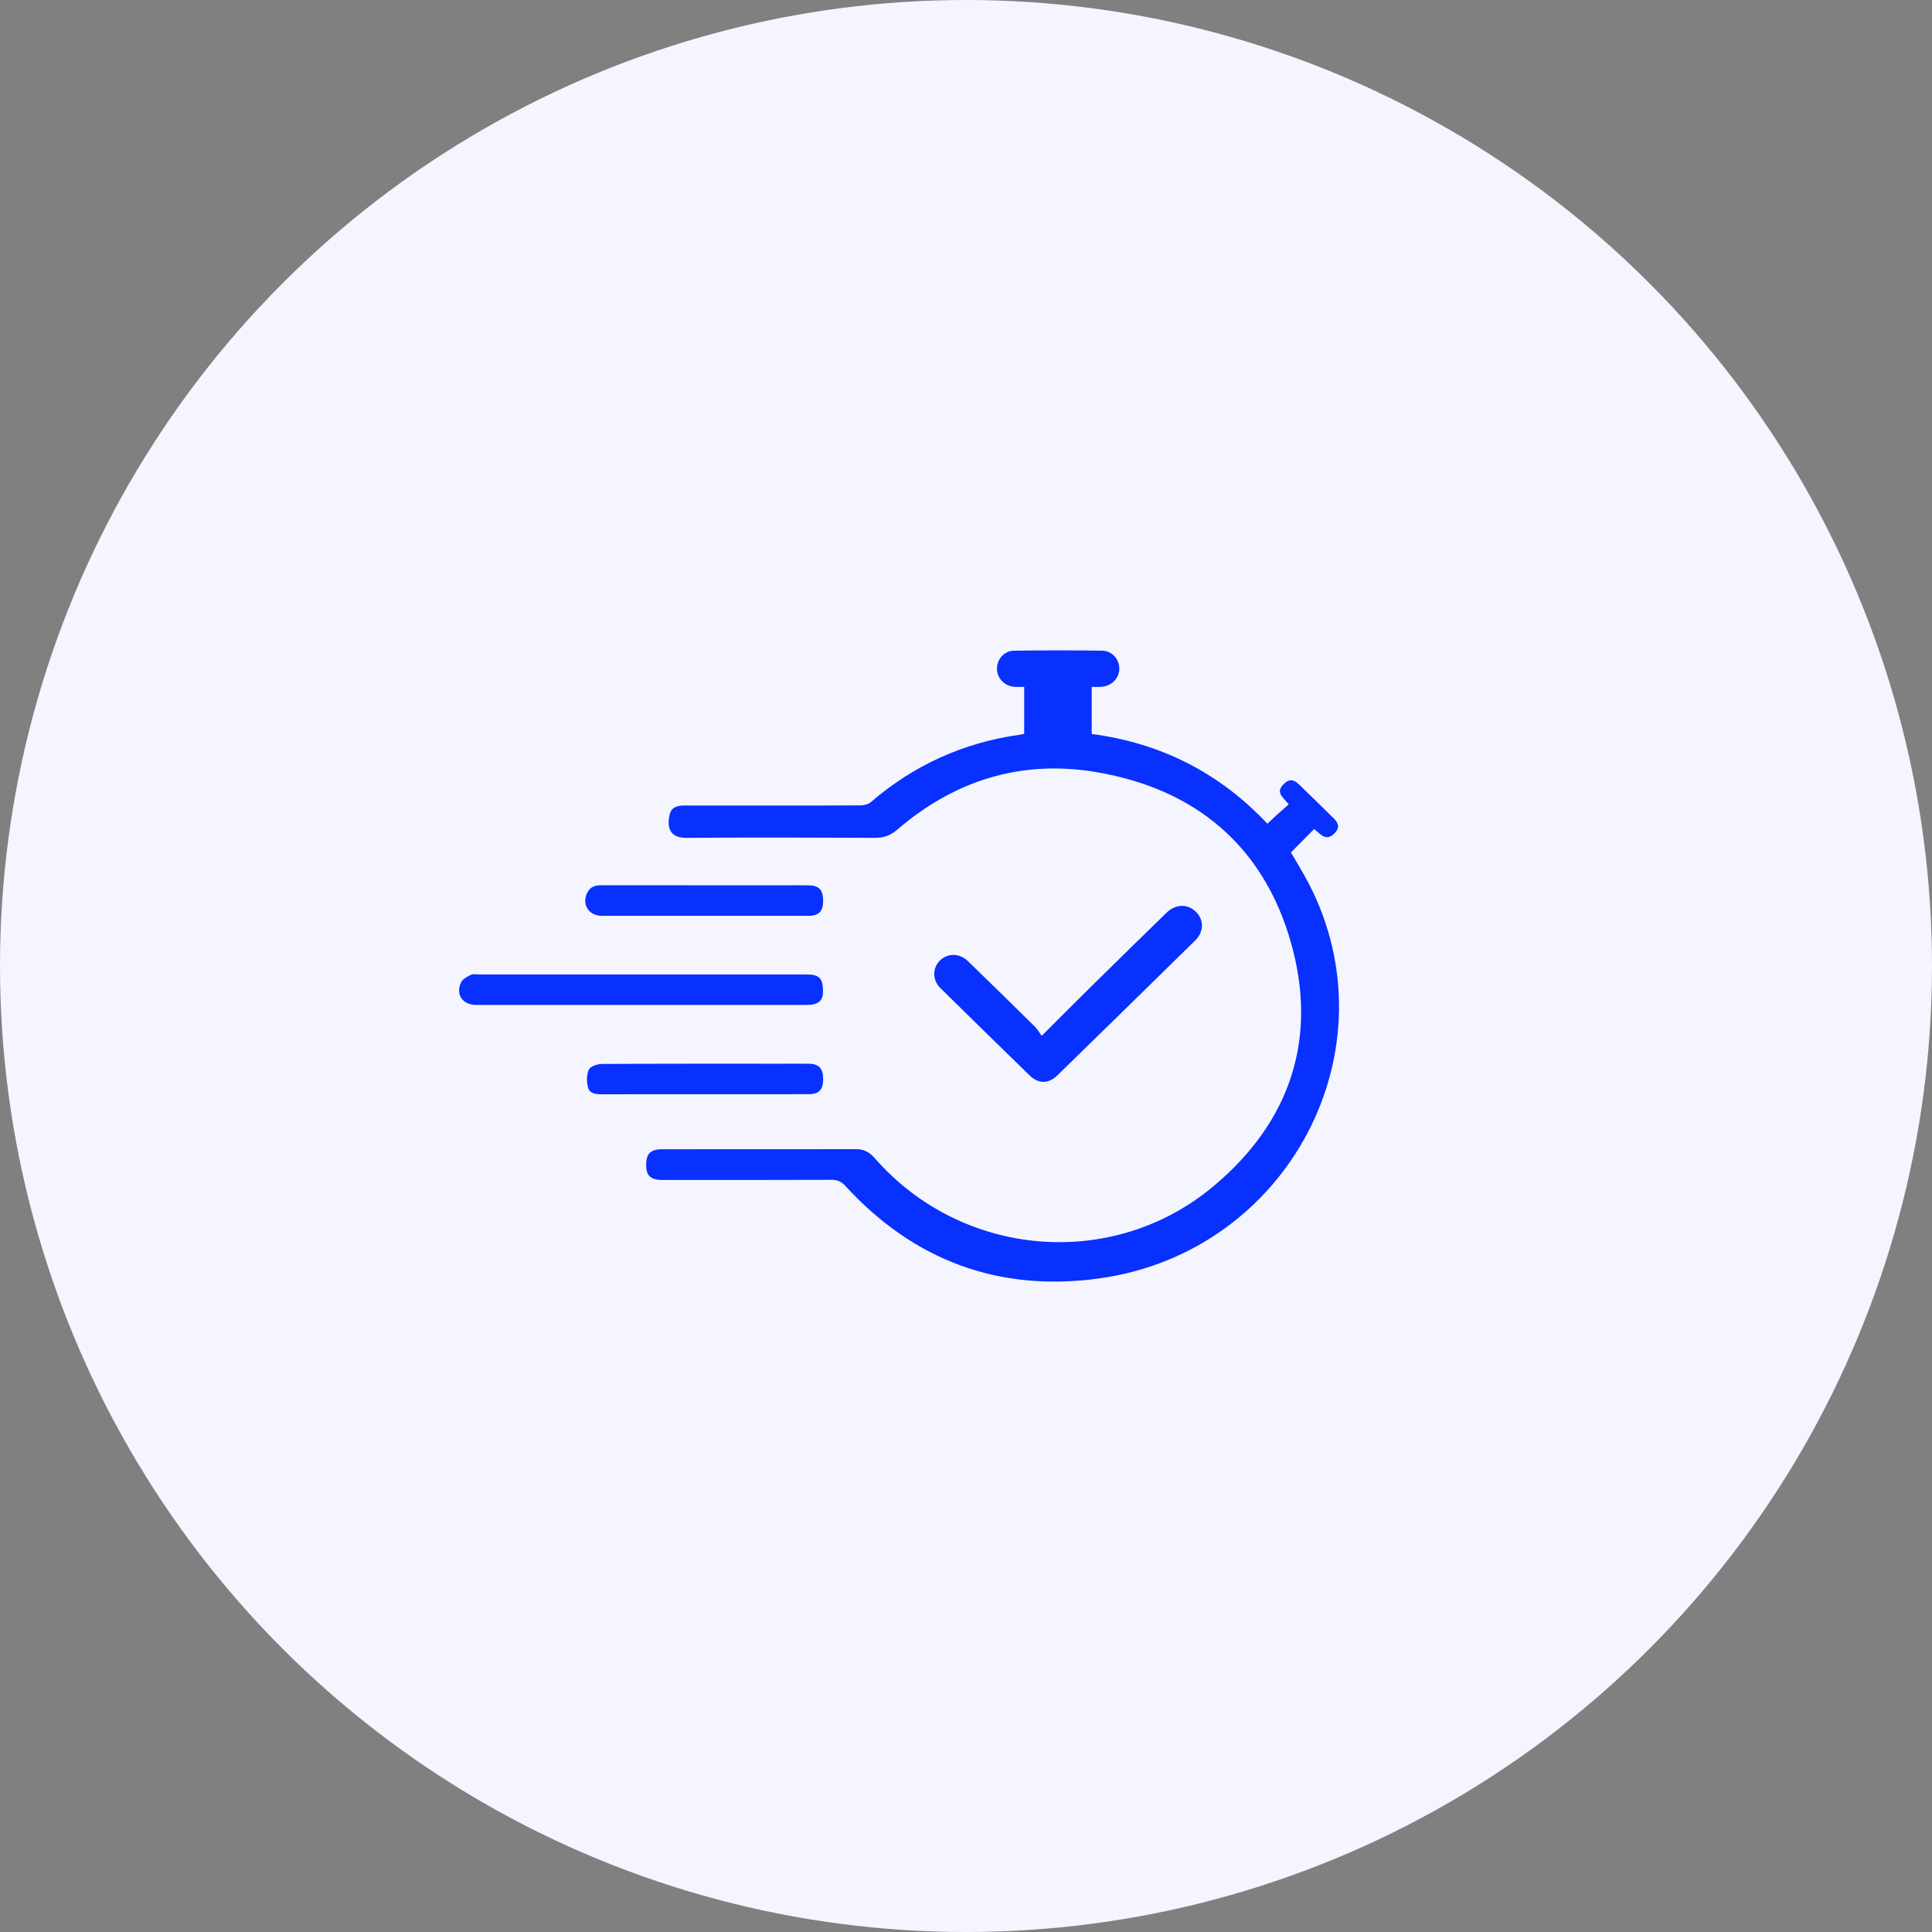 <svg width="101" height="101" viewBox="0 0 101 101" fill="none" xmlns="http://www.w3.org/2000/svg">
    <rect x="0" y="0" width="101" height="101" fill="#808080" stroke="none"/>
    <circle cx="50.5" cy="50.5" r="50.5" fill="#F4F5FF"/>
    <g clip-path="url(#clip0_0_1)">
        <path d="M53.542 38.365C53.542 37.542 53.542 36.755 53.542 35.909C53.368 35.909 53.207 35.917 53.047 35.907C52.53 35.876 52.13 35.473 52.119 34.979C52.108 34.48 52.482 34.025 53.001 34.017C54.537 33.995 56.074 33.995 57.61 34.015C58.136 34.022 58.516 34.461 58.515 34.957C58.514 35.462 58.105 35.874 57.566 35.907C57.417 35.916 57.267 35.908 57.072 35.908C57.072 36.349 57.072 36.746 57.072 37.144C57.072 37.543 57.072 37.941 57.072 38.371C60.714 38.851 63.758 40.409 66.257 43.062C66.447 42.884 66.625 42.713 66.808 42.548C66.986 42.386 67.168 42.229 67.372 42.05C67.262 41.923 67.193 41.839 67.118 41.759C66.843 41.46 66.841 41.249 67.117 40.982C67.385 40.721 67.613 40.723 67.909 41.009C68.519 41.599 69.126 42.194 69.73 42.789C70.016 43.073 70.022 43.308 69.76 43.569C69.494 43.834 69.264 43.833 68.964 43.565C68.881 43.49 68.796 43.419 68.702 43.337C68.29 43.752 67.892 44.154 67.487 44.563C67.789 45.086 68.125 45.62 68.413 46.176C72.927 54.87 67.359 65.45 57.488 66.829C52.204 67.567 47.756 65.884 44.19 61.994C43.982 61.767 43.779 61.677 43.473 61.678C40.528 61.689 37.583 61.686 34.637 61.685C34.01 61.685 33.779 61.468 33.78 60.891C33.781 60.309 34.012 60.079 34.623 60.079C38.004 60.077 41.385 60.081 44.765 60.075C45.191 60.074 45.48 60.26 45.746 60.564C50.276 65.735 58.125 66.444 63.419 62.028C67.479 58.642 68.917 54.247 67.473 49.225C66.041 44.242 62.511 41.234 57.285 40.359C53.372 39.704 49.886 40.806 46.902 43.376C46.564 43.667 46.219 43.801 45.763 43.799C42.472 43.784 39.181 43.775 35.891 43.801C34.957 43.809 34.864 43.186 35.01 42.571C35.094 42.215 35.397 42.108 35.754 42.11C36.894 42.115 38.034 42.111 39.173 42.111C41.107 42.111 43.04 42.116 44.974 42.104C45.161 42.102 45.394 42.048 45.527 41.932C47.761 40.008 50.345 38.831 53.29 38.413C53.362 38.404 53.435 38.386 53.542 38.365Z" fill="#0830FF"/>
        <path d="M54.46 54.149C55.363 53.248 56.173 52.431 56.992 51.625C58.318 50.319 59.645 49.016 60.98 47.718C61.461 47.25 62.082 47.24 62.518 47.666C62.951 48.089 62.943 48.713 62.472 49.175C60.078 51.526 57.681 53.872 55.28 56.215C54.814 56.67 54.287 56.67 53.824 56.219C52.263 54.701 50.708 53.177 49.156 51.649C48.742 51.242 48.74 50.616 49.126 50.226C49.53 49.818 50.153 49.813 50.601 50.246C51.775 51.38 52.939 52.525 54.101 53.671C54.225 53.794 54.314 53.952 54.46 54.149Z" fill="#0830FF"/>
        <path d="M33.537 52.536C30.658 52.537 27.779 52.536 24.901 52.537C24.183 52.537 23.797 51.984 24.11 51.346C24.195 51.174 24.43 51.053 24.622 50.959C24.735 50.903 24.899 50.942 25.04 50.942C30.757 50.942 36.475 50.942 42.193 50.943C42.83 50.943 43.024 51.15 43.025 51.823C43.026 52.325 42.777 52.536 42.172 52.536C39.293 52.536 36.415 52.535 33.537 52.536Z" fill="#0830FF"/>
        <path d="M36.833 47.877C35.041 47.877 33.25 47.879 31.458 47.876C30.746 47.876 30.374 47.221 30.734 46.609C30.895 46.334 31.155 46.279 31.455 46.28C34.693 46.284 37.93 46.282 41.167 46.282C41.538 46.282 41.91 46.278 42.281 46.283C42.818 46.291 43.034 46.526 43.032 47.097C43.031 47.635 42.809 47.876 42.285 47.876C40.467 47.88 38.65 47.878 36.833 47.878C36.833 47.878 36.833 47.877 36.833 47.877Z" fill="#0830FF"/>
        <path d="M36.831 57.204C35.041 57.204 33.249 57.201 31.458 57.207C31.141 57.208 30.813 57.16 30.736 56.843C30.664 56.549 30.66 56.182 30.782 55.916C30.858 55.749 31.221 55.623 31.456 55.622C34.617 55.602 37.776 55.608 40.937 55.608C41.385 55.608 41.833 55.603 42.281 55.61C42.82 55.618 43.034 55.856 43.033 56.426C43.032 56.965 42.813 57.201 42.283 57.202C40.466 57.206 38.649 57.204 36.831 57.204Z" fill="#0830FF"/>
    </g>
    <defs>
        <clipPath id="clip0_0_1">
            <rect width="46" height="33" fill="white" transform="translate(24 34)"/>
        </clipPath>
    </defs>
</svg>
